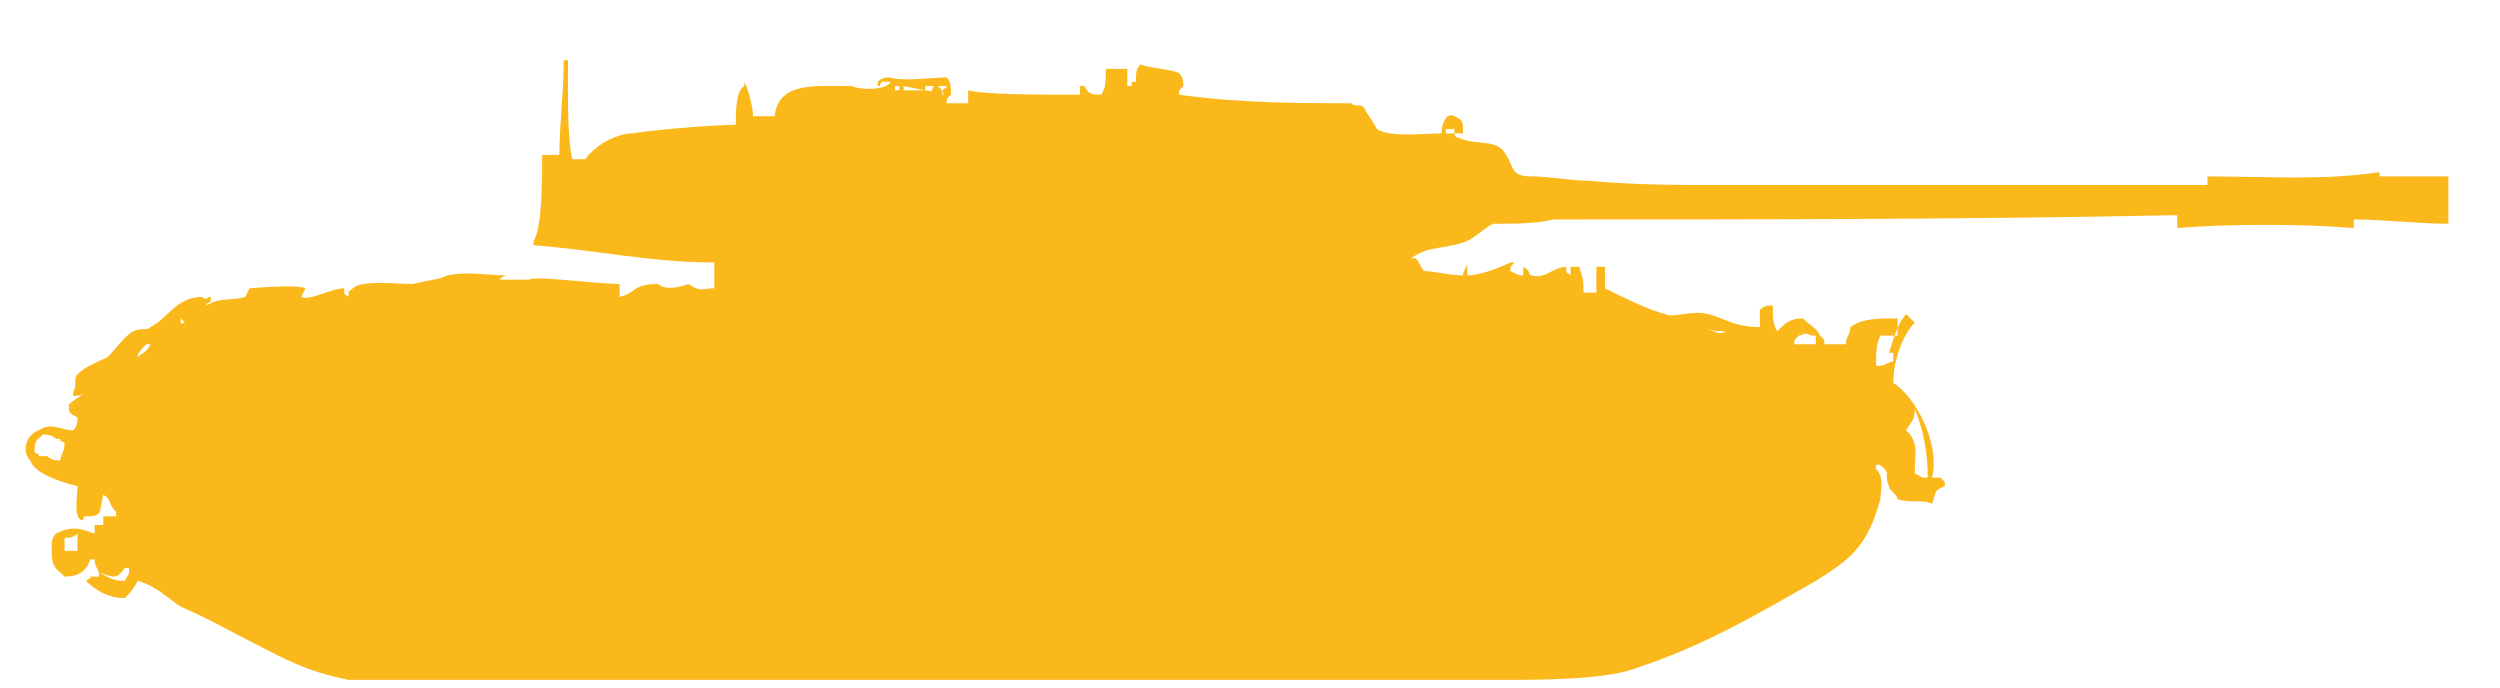 <?xml version="1.0" encoding="utf-8"?>
<!-- Generator: Adobe Illustrator 25.3.1, SVG Export Plug-In . SVG Version: 6.00 Build 0)  -->
<svg version="1.1" id="Layer_1" xmlns="http://www.w3.org/2000/svg" xmlns:xlink="http://www.w3.org/1999/xlink" x="0px" y="0px"
	 width="58.1px" height="16px" viewBox="0 0 58.1 16" style="enable-background:new 0 0 58.1 16;" xml:space="preserve">
<style type="text/css">
	.st0{fill-rule:evenodd;clip-rule:evenodd;fill:#FAB81B;}
</style>
<g>
	<g>
		<path class="st0" d="M55.3,4.1c0,0,0-0.2,0-0.1c-1.3,0.2-2.6,0.1-4,0.1v0.2H40c-1,0-2,0-3.1-0.1c-0.4,0-0.9-0.1-1.3-0.1
			c-0.5,0-0.4-0.2-0.6-0.5c-0.2-0.4-0.7-0.2-1.1-0.4c0,0-0.1,0-0.1-0.1H34c0-0.3,0-0.3-0.2-0.4c-0.2-0.1-0.3,0.2-0.3,0.4
			c-0.4,0-1.2,0.1-1.5-0.1c-0.1-0.2-0.2-0.3-0.3-0.5c-0.1-0.1-0.2,0-0.3-0.1c-1.1,0-2.6,0-4-0.2c0-0.1,0-0.1,0.1-0.2
			c0-0.1,0-0.2-0.1-0.3c-0.2-0.1-0.6-0.1-0.9-0.2c-0.1,0.1-0.1,0.2-0.1,0.4h-0.1V2h-0.1V1.6h-0.5c0,0.3,0,0.4-0.1,0.6
			c-0.2,0-0.3,0-0.4-0.2h-0.1v0.2c-1,0-2.2,0-2.6-0.1v0.3H22c0-0.1,0-0.1,0.1-0.2c0-0.2,0-0.3-0.1-0.4c-0.3,0-1.1,0.1-1.3,0
			c-0.1,0-0.2,0-0.3,0.1v0.1c0.1,0,0,0,0.1-0.1h0.2c-0.1,0.2-0.7,0.2-0.9,0.1c-0.9,0-1.7-0.1-1.8,0.7h-0.5c0-0.2-0.1-0.6-0.2-0.8V2
			c-0.2,0.1-0.2,0.6-0.2,0.9c-0.4,0-1.8,0.1-2.4,0.2c-0.3,0-0.8,0.2-1.1,0.6c-0.1,0-0.2,0-0.3,0c-0.1-0.4-0.1-1.2-0.1-1.7V1.4h-0.1
			c0,0.8-0.1,1.5-0.1,2.2c-0.1,0-0.3,0-0.4,0c0,0.6,0,1.7-0.2,2v0.1c1.4,0.1,2.7,0.4,4.2,0.4v0.6c-0.3,0-0.3,0.1-0.6-0.1
			c0,0-0.5,0.2-0.7,0c-0.6,0-0.5,0.2-0.9,0.3V6.6c-0.5,0-2-0.2-2.1-0.1h-0.7c0,0,0.1-0.1,0.2-0.1V6.4c-0.5,0-0.9-0.1-1.4,0
			c-0.2,0.1-0.4,0.1-0.8,0.2c-0.4,0-1.2-0.1-1.4,0.1c-0.1,0.1-0.1,0-0.1,0.2c-0.1-0.1-0.1,0-0.1-0.2c-0.3,0-0.8,0.3-1,0.2L7.1,6.7
			c-0.2-0.1-1.3,0-1.3,0L5.7,6.9C5.4,7,5.1,6.9,4.8,7.1H4.8c0-0.1,0,0,0.1-0.1V6.9c-0.1,0-0.1,0.1-0.2,0C4.1,6.9,3.9,7.4,3.5,7.6
			c-0.1,0.1-0.2,0-0.4,0.1C2.9,7.8,2.7,8.1,2.5,8.3C2.3,8.4,2,8.5,1.8,8.7C1.7,8.8,1.8,9,1.7,9.1v0.1c0.1,0,0.2,0,0.3-0.1H2
			C1.9,9.2,1.7,9.3,1.6,9.4c0,0.2,0,0.2,0.2,0.3c0,0.1,0,0.2-0.1,0.3C1.4,10,1.2,9.8,0.9,10c-0.3,0.1-0.4,0.5-0.2,0.7
			c0.1,0.3,0.7,0.5,1.1,0.6c0,0.3-0.1,0.7,0.1,0.8C2,12,1.9,12,2,12c0.4,0,0.3-0.1,0.4-0.5c0.2,0.1,0.1,0.2,0.3,0.4v0.1H2.4v0.2H2.2
			v0.2c-0.3-0.1-0.5-0.2-0.9,0c-0.1,0.1-0.1,0.2-0.1,0.4c0,0.4,0.1,0.4,0.3,0.6c0.3,0,0.5-0.1,0.6-0.4h0.1c0,0.1,0,0.1,0.1,0.3
			c0.3,0.1,0.4,0.2,0.6-0.1h0.1c0,0.2,0,0.1-0.1,0.3c-0.3,0-0.4-0.1-0.6-0.2v0.1H2.1c0,0.1,0,0-0.1,0.1c0.2,0.2,0.5,0.4,0.9,0.4
			c0.1-0.1,0.2-0.2,0.3-0.4c0.4,0.1,0.7,0.4,1,0.6c0.7,0.3,1.2,0.6,1.8,0.9c0.6,0.3,1.1,0.6,2.1,0.8h26.9c0.8,0,2.4,0,3.1-0.3
			c1.5-0.5,2.7-1.2,4.1-2c0.8-0.5,1.2-0.8,1.5-1.9c0-0.2,0.1-0.5-0.1-0.7v-0.1c0.1,0,0.1,0,0.2,0.1c0.1,0.1,0,0.2,0.1,0.4
			c0,0.1,0.2,0.2,0.2,0.3c0.3,0.1,0.5,0,0.8,0.1c0.1-0.2,0-0.3,0.3-0.4c0-0.1,0-0.1-0.1-0.2c-0.1,0,0,0-0.2,0
			c0.2-0.8-0.4-1.9-0.9-2.2c0-0.5,0.2-1.1,0.5-1.4c-0.1-0.1-0.1-0.1-0.2-0.2c-0.2,0.2-0.3,0.6-0.4,0.9H44v0.2
			c-0.1,0-0.2,0.1-0.3,0.1h-0.1c0-0.3,0-0.5,0.1-0.7h0.4V7.4c-0.5,0-0.8,0-1.1,0.2c0,0.2-0.1,0.2-0.1,0.4C42.6,8,42.7,8,42.4,8
			c0-0.1,0-0.1-0.1-0.2c-0.1-0.2-0.2-0.2-0.4-0.4c-0.3,0-0.4,0.1-0.6,0.3c-0.1-0.2-0.1-0.3-0.1-0.6c-0.1,0-0.2,0-0.3,0.1v0.4
			c-0.6,0-0.8-0.2-1.2-0.3c-0.4-0.1-0.8,0.1-1,0c-0.4-0.1-1-0.4-1.4-0.6V6.2h-0.2v0.6h-0.3c0-0.3,0-0.3-0.1-0.6h-0.2v0.2
			c-0.1-0.1-0.1,0-0.1-0.2c-0.3,0-0.5,0.3-0.8,0.2c-0.1,0,0-0.1-0.2-0.2v0.2c-0.1,0-0.1,0-0.3-0.1c0-0.1,0-0.1,0.1-0.2h-0.1
			c0,0-0.6,0.3-1,0.3V6.1c0,0.1-0.1,0.2-0.1,0.3c-0.3,0-0.7-0.1-0.9-0.1c-0.1-0.1-0.1-0.2-0.2-0.3h-0.1c0.4-0.3,0.8-0.2,1.3-0.4
			c0.2-0.1,0.4-0.3,0.6-0.4V5.2c0.5,0,1,0,1.4-0.1c4.8,0,9.7,0,14.5-0.1v0.3c1.2-0.1,2.9-0.1,4.1,0V5.1c0.7,0,1.5,0.1,2.2,0.1V4.1
			C56.8,4.1,56.1,4.1,55.3,4.1z M1.4,10.7c-0.1,0-0.2,0-0.3-0.1H0.9c0-0.1,0,0-0.1-0.1c0-0.3,0.1-0.3,0.2-0.4c0.1,0,0.2,0,0.3,0.1
			h0.1c0,0.1,0,0,0.1,0.1C1.5,10.5,1.4,10.6,1.4,10.7z M1.8,12.8L1.8,12.8L1.8,12.8c-0.2,0-0.2,0-0.3,0v-0.3c0.1,0,0.2,0,0.3-0.1
			L1.8,12.8z M3.2,8.3L3.2,8.3c0-0.1,0.1-0.2,0.2-0.3h0.1C3.4,8.2,3.3,8.2,3.2,8.3z M4.3,7.5c-0.1,0-0.1,0.1-0.1-0.1L4.3,7.5
			L4.3,7.5z M20.9,2.1h-0.1V2h0.1V2.1z M21.5,2.1L21.5,2.1L21.5,2.1L21,2.1V2L21.5,2.1L21.5,2.1z M21.5,2.1V2h0.2
			C21.6,2.2,21.7,2.1,21.5,2.1z M21.9,2.2c0-0.1,0-0.1-0.1-0.2H22c0,0.1,0,0-0.1,0.1C21.9,2.2,22,2.2,21.9,2.2z M44.5,9.5L44.5,9.5
			c0.2,0.5,0.3,1,0.3,1.6c-0.2,0-0.1,0-0.3-0.1c0-0.5,0.1-0.7-0.2-1C44.4,9.8,44.5,9.8,44.5,9.5z M41.8,7.8c0.1,0,0.1-0.1,0.3,0h0.1
			L42.2,8h-0.5C41.7,7.9,41.7,7.9,41.8,7.8z M40.1,7.7c-0.1,0.1-0.3,0-0.5-0.1C39.8,7.7,39.9,7.7,40.1,7.7z M33.8,3.1h-0.2V3h0.2
			V3.1z"/>
	</g>
</g>
</svg>
